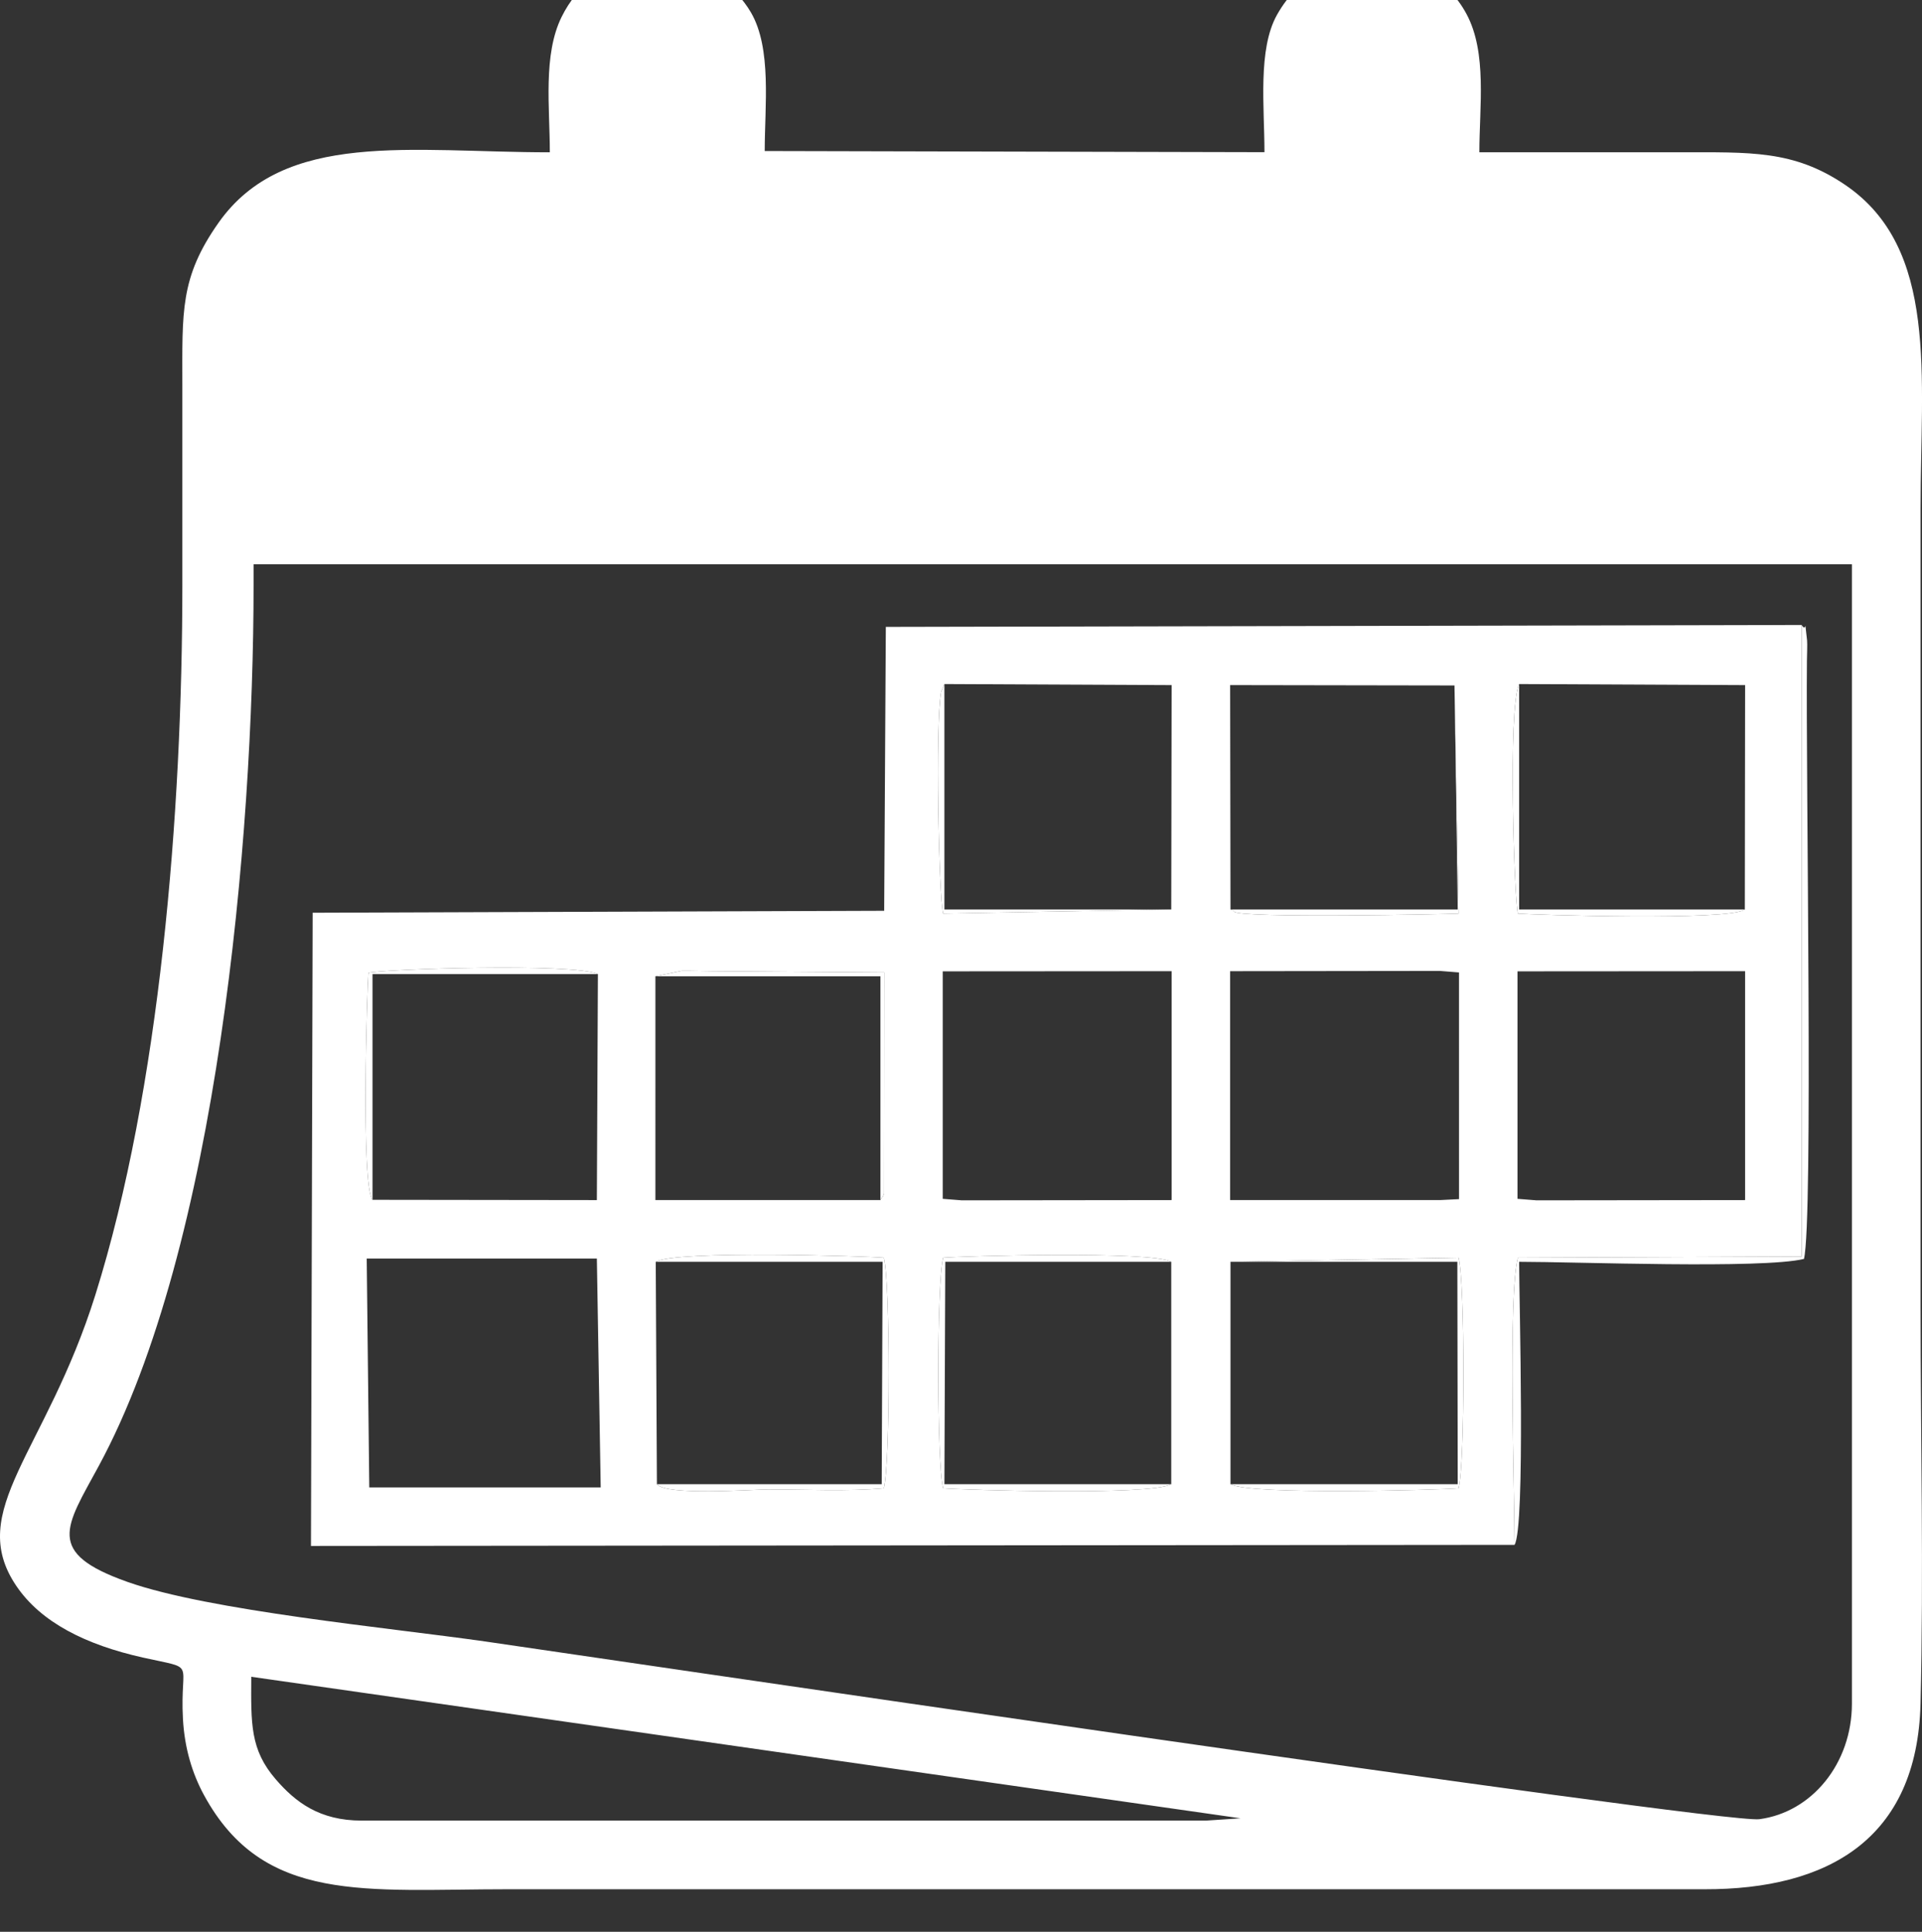 <?xml version="1.0" encoding="UTF-8"?> <!-- Creator: CorelDRAW 2021.5 --> <svg xmlns="http://www.w3.org/2000/svg" xmlns:xlink="http://www.w3.org/1999/xlink" xmlns:xodm="http://www.corel.com/coreldraw/odm/2003" xml:space="preserve" width="31.994mm" height="32.157mm" style="shape-rendering:geometricPrecision; text-rendering:geometricPrecision; image-rendering:optimizeQuality; fill-rule:evenodd; clip-rule:evenodd" viewBox="0 0 3199.4 3215.68"><rect x="0" y="0" width="3199.4" height="3215.68" fill="#333333" stroke="none"/> <defs> <style type="text/css"> <![CDATA[ .fil0 {fill:white} ]]> </style> </defs> <g id="Слой_x0020_1">  <g id="_3051818110128"> <path class="fil0" d="M601.99 3030.58c-70.25,0 -110.15,-30.75 -142.95,-68.7 -42.73,-49.43 -41.2,-92.34 -40.78,-170.7l1646.89 235.59 -57.69 3.81 -1405.47 0zm-179.88 -2091.27l2660.62 0 0 1896.54c0,99.65 -66.67,180.92 -154.16,192.41 -62.91,8.26 -2009.27,-279.94 -2121.23,-295.91 -159.96,-22.83 -459.54,-51.12 -595.28,-99.14 -137.59,-48.68 -102.88,-91.03 -47.73,-192.81 197.7,-364.89 257.78,-1044.16 257.78,-1467.22l0 -33.87zm493.15 -685.8c-230.64,0 -442.19,-38 -551.56,117.38 -64.19,91.2 -60.22,147.25 -60.16,272.09 0.06,110.07 0.01,220.13 0.01,330.2 0,381.06 -37.56,840.08 -144.78,1182.23 -82.33,262.72 -216.59,359.02 -131.61,484.52 41.26,60.93 115.8,98.01 210.85,119.29 91.81,20.55 61.01,2.71 66.54,102.34 2.67,48.26 15.33,90.33 35.02,126.55 98.92,181.95 268,156.75 507.96,156.75l1989.66 0.02c205.59,0.49 354.15,-83.26 359.76,-308.95 5.41,-217.38 0.06,-442.26 0.06,-660.48 0,-443.09 0,-886.18 0,-1329.27 0,-219.74 30.66,-432.91 -126,-538.77 -85.58,-57.82 -157.46,-53.9 -276.15,-53.9 -110.76,0.01 -221.52,0 -332.28,0 0,-75.7 13.27,-165.91 -21.54,-230.45 -63.54,-117.82 -241.72,-129.69 -315.3,1.59 -32.32,57.66 -20.89,153.49 -20.89,228.68l-831.88 -1.93c0,-74.66 12.07,-170.73 -22.99,-230.79 -25.62,-43.9 -82.86,-90.73 -156.91,-90.23 -81.66,0.55 -132.12,45.03 -158.09,97.54 -31.37,63.44 -19.72,150.95 -19.72,225.59z"></path> <path class="fil0" d="M2048.3 2100.42l379.66 -6.81c10.77,39.43 10.77,344.37 0,383.81 -29.24,2.7 -348.36,11.77 -379.66,-6.82l0 -370.18zm-98.61 0l0 370.18c-32.98,19.59 -351.88,9.38 -379.67,6.82 -10.76,-39.44 -10.76,-344.38 0,-383.81 30.22,-2.79 348.59,-11.64 379.67,6.81zm-858.13 0c32.98,-19.58 351.88,-9.38 379.67,-6.81 10.77,39.43 10.77,344.37 0,383.81 -59.2,5.47 -131.25,1.91 -191.9,1.91 -26.4,0 -170.54,10.97 -185.81,-8.73l-1.96 -370.18zm-481.1 -5.39l383.08 0 6.39 380.96 -385.22 0 -4.25 -380.96zm1915.58 -478.12l378.89 -0.26 0 381 -347.16 0.42 -31.73 -2.54 0 -378.62zm-478.33 -0.26l349.24 -0.43 31.73 2.54 0.03 377.27 -31.78 1.62 -349.22 0 0 -381zm-478.4 0.26l380.97 -0.26 0 381 -349.25 0.42 -31.72 -2.54 0 -378.62zm-478.32 8.2l43.96 -9.01c16.47,-0.26 34.49,0.53 51.24,0.55l285.76 2.11 -0.34 367.97c-0.33,1.48 -2.48,6.8 -2.77,5.7 -0.28,-1.06 -2.15,3.49 -3.25,5.22l-374.61 0 0.01 -372.54zm-95.71 -3.6l-1.74 376.16 -373.44 -0.48c-19.45,-24.28 -8.89,-355.21 -6.81,-377.71 23.36,-6.38 342.39,-16.69 381.99,2.03zm1533.51 -482.82l376.16 1.74 -0.48 373.44c-24.28,19.46 -355.21,8.89 -377.71,6.81 -6.01,-22 -17.05,-341.63 2.03,-381.99zm-107.64 2.33l6.81 379.66c-10.35,0.96 -368.68,8.43 -373.92,-3.46 -1.12,-2.53 -3.84,-2.22 -5.74,-3.35l-0.59 -373.46 373.44 0.61zm-849.09 -2.33l378.24 1.74 -0.61 373.44 -379.67 6.81c-7.18,-26.3 -13.34,-315.16 -3.43,-368.95l5.47 -13.04zm949.05 1432.89c0,-88.24 -10.94,-417.24 5.65,-477.97l472.22 -2 0 -1051.28 -1524.42 3.18 -2.74 472.56 -951.34 3.27 -2.85 1054.04 2003.48 -1.8z"></path> <path class="fil0" d="M2521.11 2571.58c18.32,-28.95 7.68,-407.93 7.68,-471.16 94.59,0 404.21,12.07 474.13,-4.78 15.59,-64.68 2.92,-799.01 4.92,-995.57 0.07,-6.96 0.89,-28.74 0.24,-34.19 -5.29,-44.12 0.46,-10.49 -9.1,-25.55l0 1051.28 -472.22 2c-16.59,60.73 -5.65,389.73 -5.65,477.97z"></path> <path class="fil0" d="M1093.52 2470.6c15.27,19.7 159.41,8.73 185.81,8.73 60.65,0 132.7,3.56 191.9,-1.91 10.77,-39.44 10.77,-344.38 0,-383.81 -27.79,-2.57 -346.69,-12.77 -379.67,6.81l377.64 0 -1.49 370.18 -374.19 0z"></path> <path class="fil0" d="M1949.69 2470.6l-377.63 0 1.48 -370.18 376.15 0c-31.08,-18.45 -349.45,-9.6 -379.67,-6.81 -10.76,39.43 -10.76,344.37 0,383.81 27.79,2.56 346.69,12.77 379.67,-6.82z"></path> <path class="fil0" d="M2048.3 2470.6c31.3,18.59 350.42,9.52 379.66,6.82 10.77,-39.44 10.77,-344.38 0,-383.81l-379.66 6.81 377.63 0 0.63 370.18 -378.26 0z"></path> <path class="fil0" d="M2904.47 1513.87l-375.68 0 0 -375.18c-19.08,40.36 -8.04,359.99 -2.03,381.99 22.5,2.08 353.43,12.65 377.71,-6.81z"></path> <path class="fil0" d="M620.1 1997.19l0 -375.68 375.18 0c-39.6,-18.72 -358.63,-8.41 -381.99,-2.03 -2.08,22.5 -12.64,353.43 6.81,377.71z"></path> <path class="fil0" d="M1465.59 1997.65c1.1,-1.73 2.97,-6.28 3.25,-5.22 0.29,1.1 2.44,-4.22 2.77,-5.7l0.34 -367.97 -285.76 -2.11c-16.75,-0.02 -34.77,-0.81 -51.24,-0.55l-43.96 9.01 374.6 0 0 372.54z"></path> <path class="fil0" d="M1949.69 1513.87l-377.63 0 0 -375.18 -5.47 13.04c-9.91,53.79 -3.75,342.65 3.43,368.95l379.67 -6.81z"></path> <path class="fil0" d="M2048.3 1513.87c1.9,1.13 4.62,0.82 5.74,3.35 5.24,11.89 363.57,4.42 373.92,3.46l-6.81 -379.66 5.41 372.85 -378.26 0z"></path> </g> </g> </svg> 
